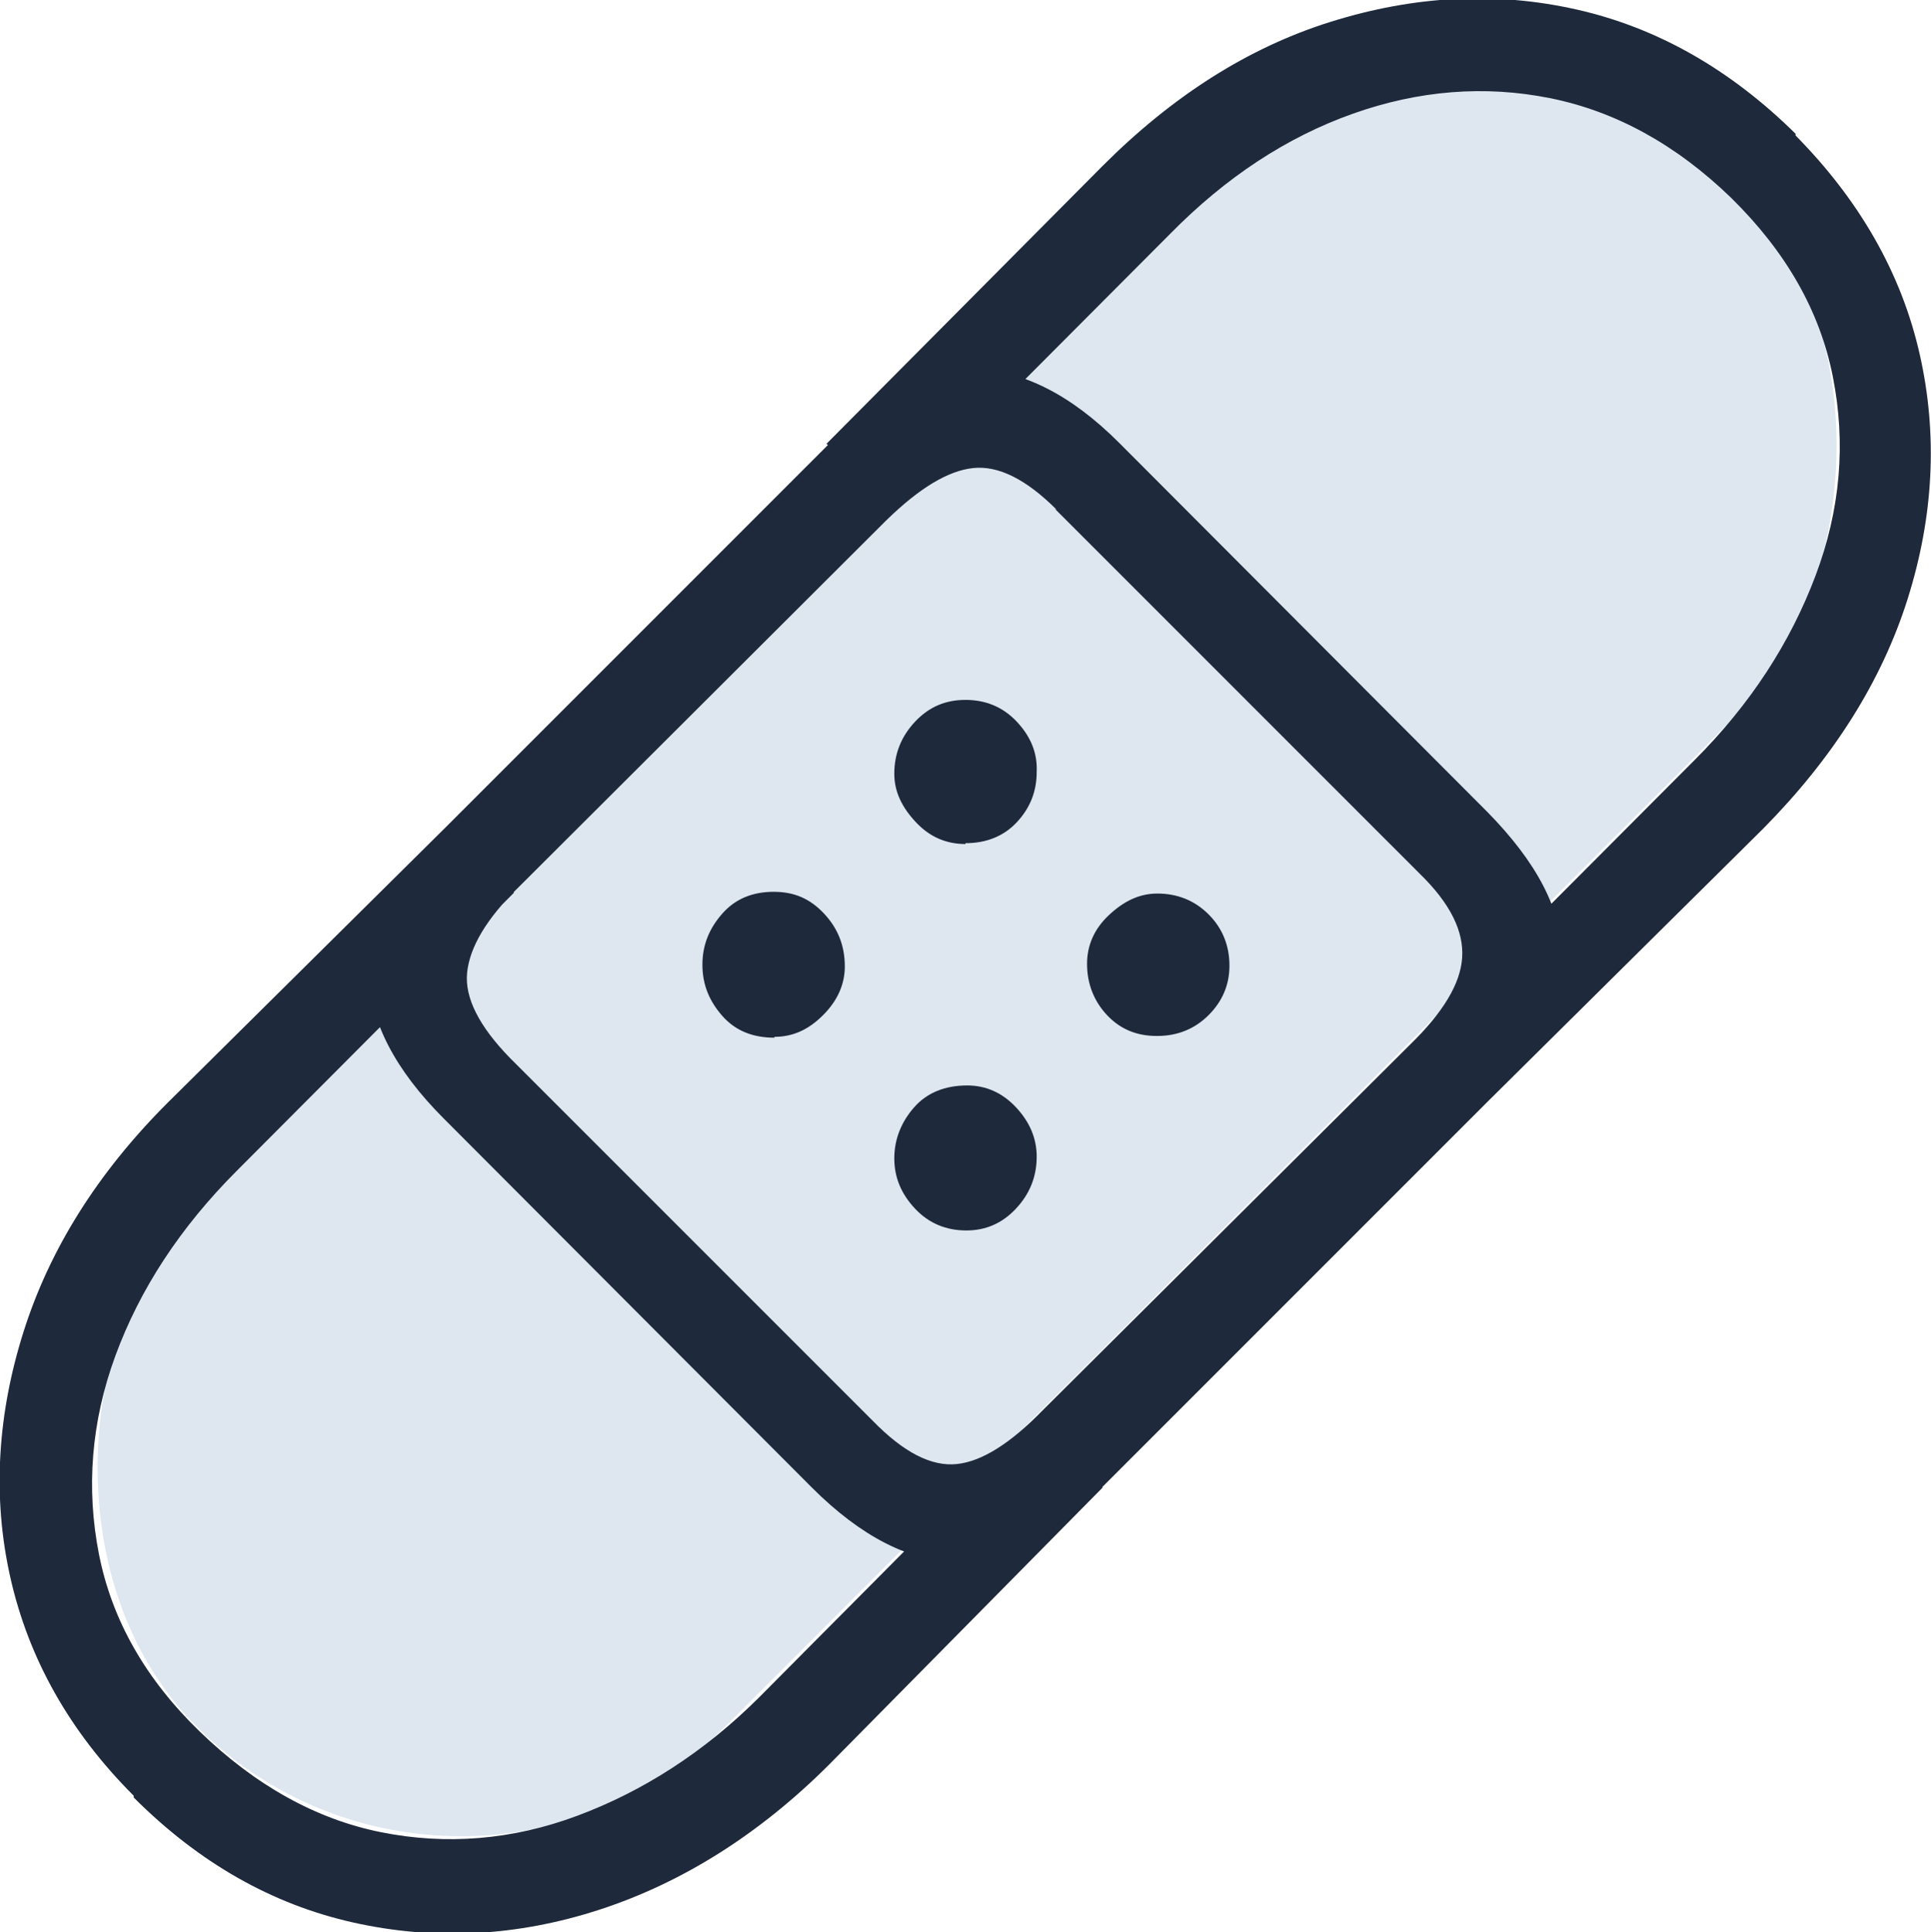 <?xml version="1.0" encoding="UTF-8"?><svg id="Layer_2" xmlns="http://www.w3.org/2000/svg" viewBox="0 0 22.24 22.25"><defs><style>.cls-1{fill:#1e293b;}.cls-1,.cls-2{stroke-width:0px;}.cls-2{fill:#dee7f0;}</style></defs><g id="Layer_1-2"><rect class="cls-2" x="6.84" y="-1.53" width="8.6" height="25.09" rx="4.3" ry="4.3" transform="translate(11.05 -4.65) rotate(45)"/><path class="cls-1" d="m1.54,20.68c-.74-.74-1.21-1.58-1.42-2.51s-.15-1.88.15-2.83.85-1.83,1.66-2.64l3.19-3.16.8.74-3.19,3.2c-.66.66-1.12,1.37-1.4,2.13s-.34,1.53-.19,2.29.54,1.44,1.16,2.04c.64.62,1.34,1.01,2.09,1.16s1.51.09,2.26-.19,1.46-.73,2.1-1.37l3.2-3.22.75.81-3.15,3.19c-.8.8-1.69,1.36-2.64,1.67s-1.9.36-2.84.15-1.78-.69-2.53-1.44Zm15.59-11.33c.57.58.86,1.13.86,1.67s-.29,1.1-.87,1.68l-4.42,4.42c-.58.59-1.14.88-1.68.87s-1.1-.29-1.67-.86l-4.24-4.25c-.56-.56-.85-1.12-.86-1.66s.28-1.1.87-1.68l4.41-4.41c.59-.6,1.15-.9,1.7-.88s1.1.29,1.66.85l4.24,4.25Zm-4.96-3.48c-.35-.35-.67-.51-.96-.48s-.62.23-1,.6l-4.23,4.22c-.38.37-.57.7-.6.99s.14.62.49.98l4.18,4.18c.36.37.68.53.97.5s.62-.24.99-.62l4.23-4.21c.38-.37.58-.7.6-1s-.13-.62-.49-.97l-4.2-4.2Zm-3.25,6.08c-.25,0-.45-.08-.6-.25s-.23-.36-.23-.59.08-.42.23-.59.35-.25.59-.25.42.08.58.25.24.37.24.61c0,.2-.08.39-.25.56s-.35.25-.56.25ZM20.68,1.56c.74.75,1.22,1.59,1.43,2.52s.16,1.87-.14,2.82-.86,1.83-1.66,2.64l-3.19,3.16-.8-.74,3.2-3.21c.64-.64,1.1-1.35,1.39-2.12s.35-1.53.2-2.29-.54-1.44-1.17-2.06c-.64-.62-1.34-1-2.09-1.15s-1.51-.09-2.27.18-1.46.73-2.1,1.38l-3.2,3.21-.76-.79,3.18-3.2c.8-.8,1.67-1.36,2.63-1.66s1.9-.35,2.83-.14,1.77.69,2.52,1.43Zm-9.56,8.16c-.22,0-.41-.08-.57-.25s-.25-.35-.25-.56c0-.23.08-.43.24-.6s.35-.25.58-.25.43.08.59.25.24.36.23.58c0,.23-.08.42-.23.58s-.35.24-.59.24Zm.01,4.45c-.23,0-.43-.08-.59-.25s-.24-.36-.24-.58.08-.42.23-.59.36-.25.61-.25c.21,0,.4.08.56.25s.24.36.24.57c0,.23-.08.43-.24.6s-.35.25-.57.25Zm2.19-2.24c-.23,0-.42-.08-.57-.24s-.23-.36-.23-.59c0-.21.08-.4.25-.56s.35-.25.56-.25c.23,0,.43.08.59.24s.24.36.24.59c0,.22-.08.41-.24.57s-.36.24-.59.24Z"/></g></svg>